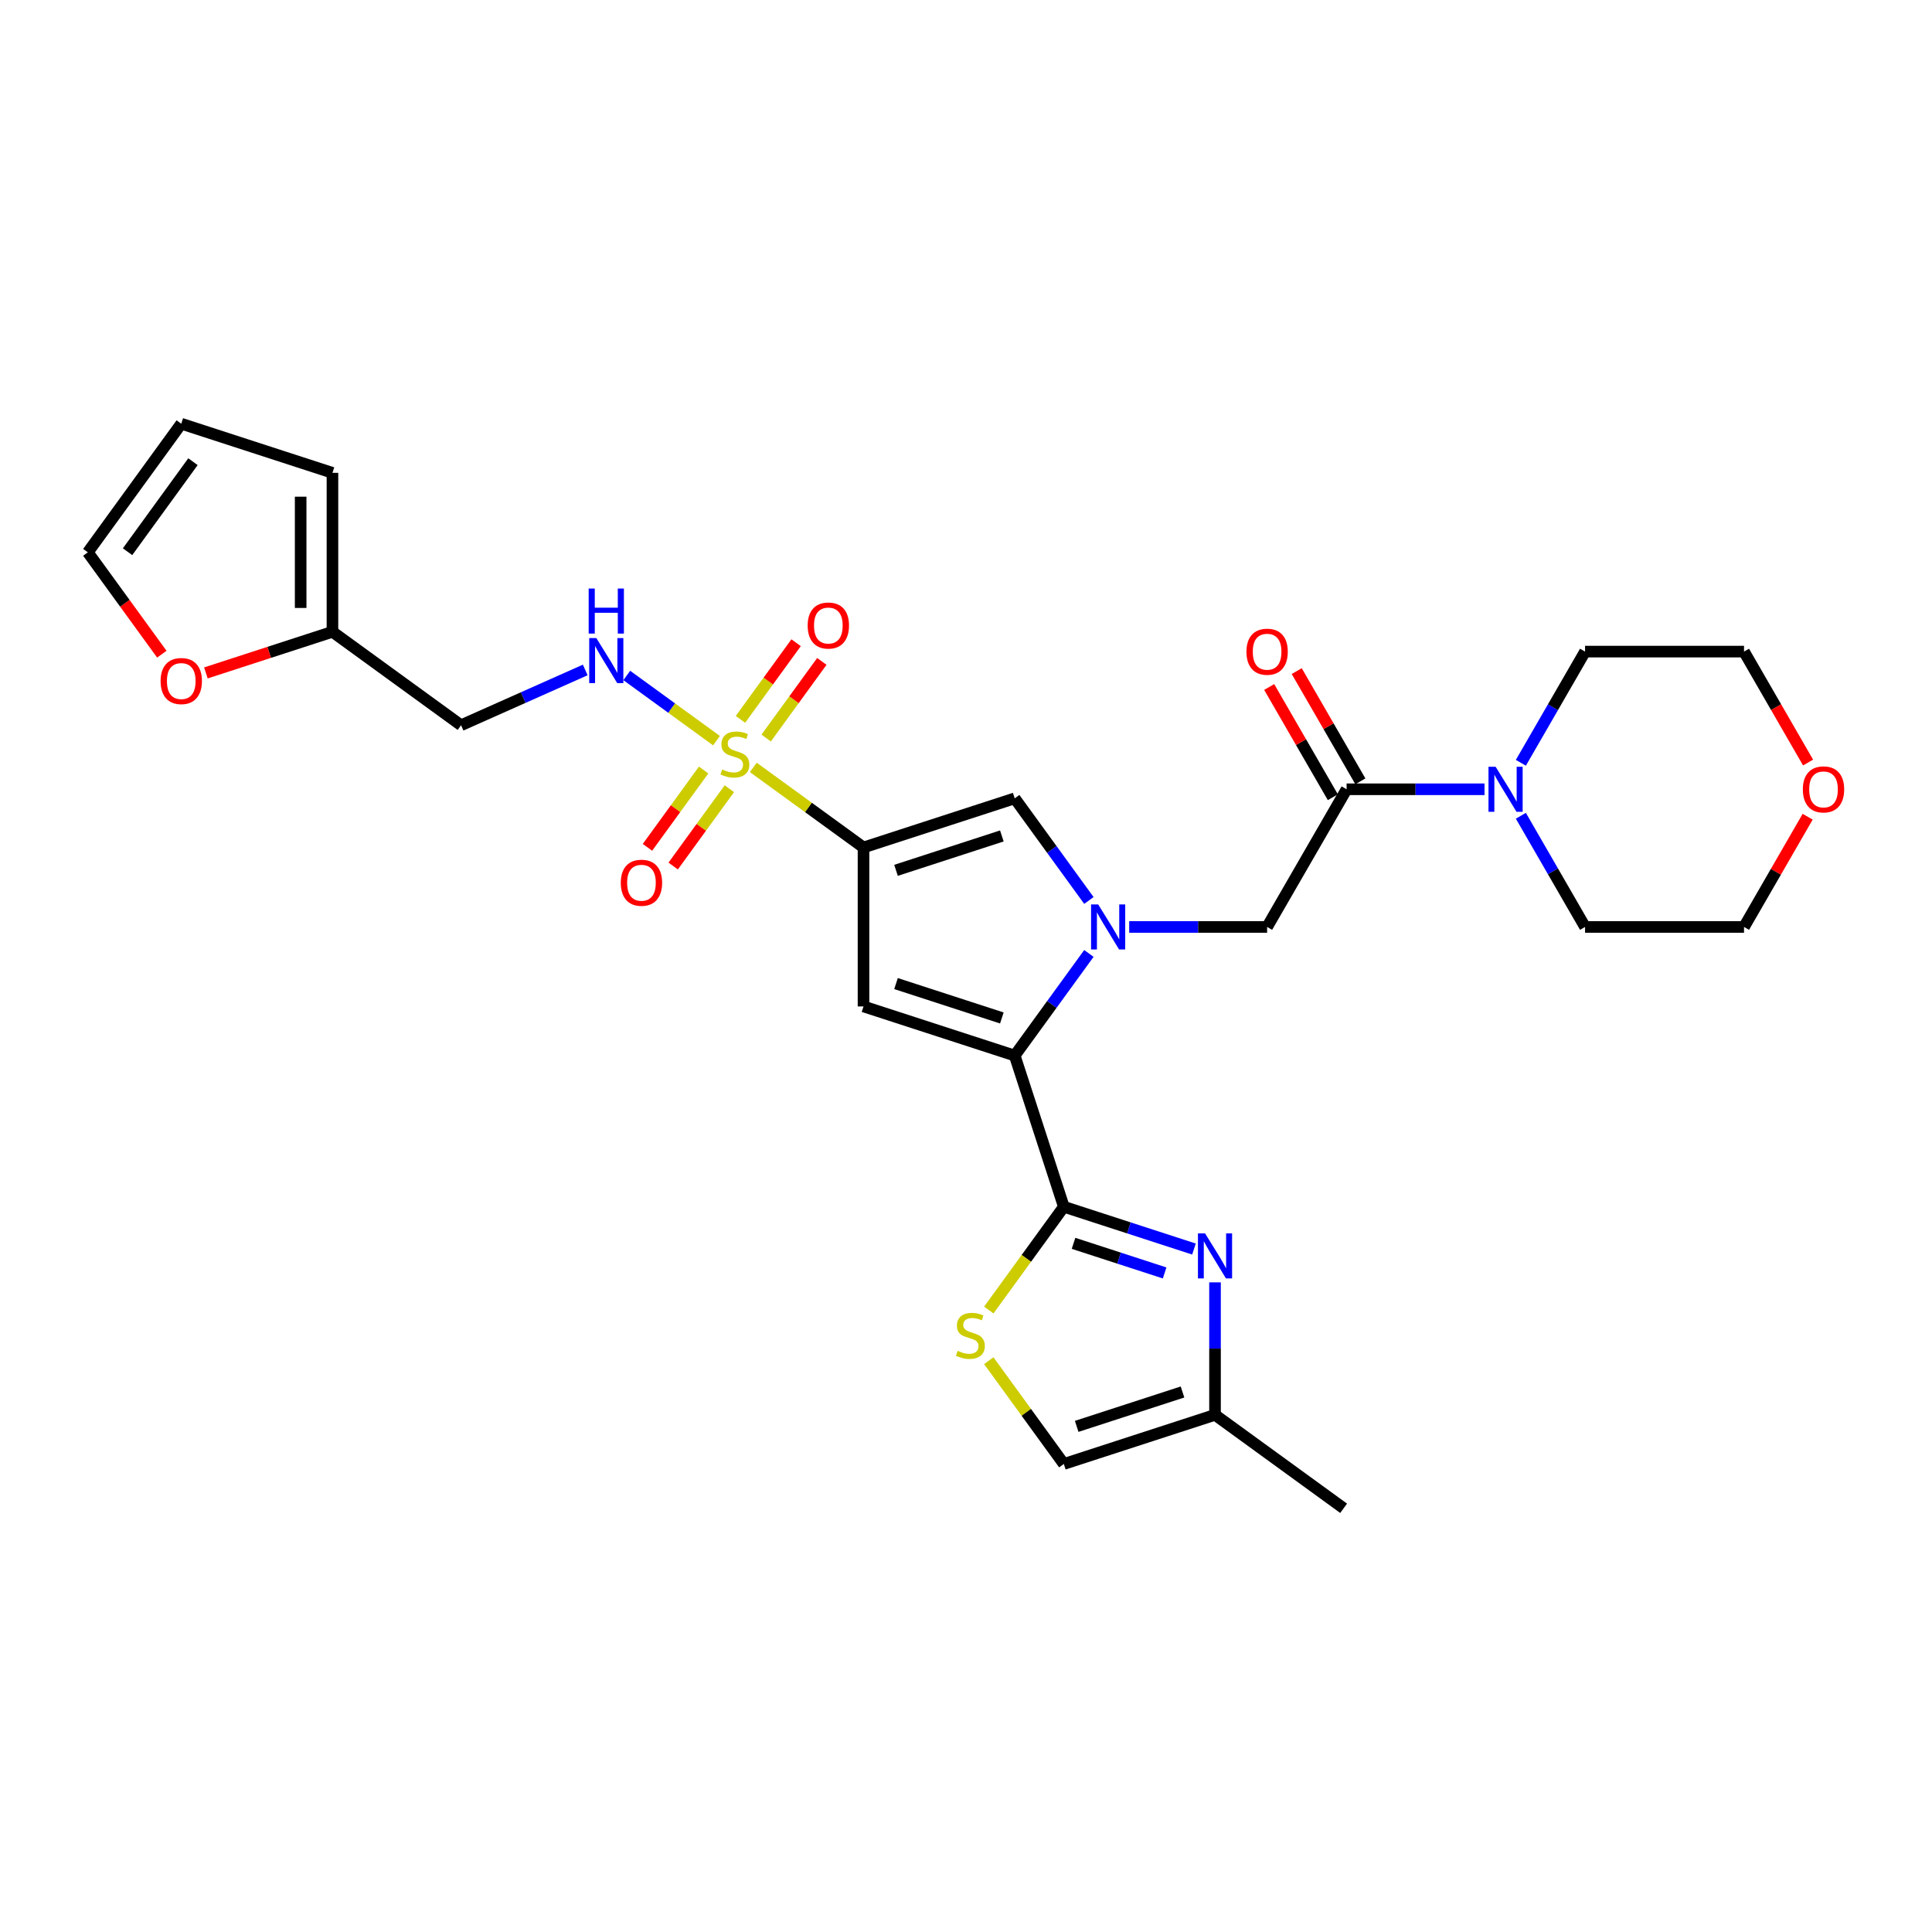 <?xml version='1.0' encoding='iso-8859-1'?>
<svg version='1.1' baseProfile='full'
              xmlns='http://www.w3.org/2000/svg'
                      xmlns:rdkit='http://www.rdkit.org/xml'
                      xmlns:xlink='http://www.w3.org/1999/xlink'
                  xml:space='preserve'
width='1000px' height='1000px' viewBox='0 0 1000 1000'>
<!-- END OF HEADER -->
<rect style='opacity:1.0;fill:#FFFFFF;stroke:none' width='1000' height='1000' x='0' y='0'> </rect>
<path class='bond-0' d='M 446.952,438.648 L 418.432,417.927' style='fill:none;fill-rule:evenodd;stroke:#000000;stroke-width:6px;stroke-linecap:butt;stroke-linejoin:miter;stroke-opacity:1' />
<path class='bond-0' d='M 418.432,417.927 L 389.911,397.206' style='fill:none;fill-rule:evenodd;stroke:#CCCC00;stroke-width:6px;stroke-linecap:butt;stroke-linejoin:miter;stroke-opacity:1' />
<path class='bond-3' d='M 446.952,438.648 L 446.952,520.931' style='fill:none;fill-rule:evenodd;stroke:#000000;stroke-width:6px;stroke-linecap:butt;stroke-linejoin:miter;stroke-opacity:1' />
<path class='bond-5' d='M 446.952,438.648 L 525.208,413.221' style='fill:none;fill-rule:evenodd;stroke:#000000;stroke-width:6px;stroke-linecap:butt;stroke-linejoin:miter;stroke-opacity:1' />
<path class='bond-5' d='M 463.776,450.485 L 518.555,432.686' style='fill:none;fill-rule:evenodd;stroke:#000000;stroke-width:6px;stroke-linecap:butt;stroke-linejoin:miter;stroke-opacity:1' />
<path class='bond-11' d='M 370.855,383.36 L 347.634,366.49' style='fill:none;fill-rule:evenodd;stroke:#CCCC00;stroke-width:6px;stroke-linecap:butt;stroke-linejoin:miter;stroke-opacity:1' />
<path class='bond-11' d='M 347.634,366.49 L 324.414,349.619' style='fill:none;fill-rule:evenodd;stroke:#0000FF;stroke-width:6px;stroke-linecap:butt;stroke-linejoin:miter;stroke-opacity:1' />
<path class='bond-14' d='M 396.568,382.005 L 410.975,362.176' style='fill:none;fill-rule:evenodd;stroke:#CCCC00;stroke-width:6px;stroke-linecap:butt;stroke-linejoin:miter;stroke-opacity:1' />
<path class='bond-14' d='M 410.975,362.176 L 425.381,342.347' style='fill:none;fill-rule:evenodd;stroke:#FF0000;stroke-width:6px;stroke-linecap:butt;stroke-linejoin:miter;stroke-opacity:1' />
<path class='bond-14' d='M 383.255,372.332 L 397.661,352.503' style='fill:none;fill-rule:evenodd;stroke:#CCCC00;stroke-width:6px;stroke-linecap:butt;stroke-linejoin:miter;stroke-opacity:1' />
<path class='bond-14' d='M 397.661,352.503 L 412.067,332.674' style='fill:none;fill-rule:evenodd;stroke:#FF0000;stroke-width:6px;stroke-linecap:butt;stroke-linejoin:miter;stroke-opacity:1' />
<path class='bond-15' d='M 364.198,398.561 L 349.66,418.571' style='fill:none;fill-rule:evenodd;stroke:#CCCC00;stroke-width:6px;stroke-linecap:butt;stroke-linejoin:miter;stroke-opacity:1' />
<path class='bond-15' d='M 349.66,418.571 L 335.122,438.58' style='fill:none;fill-rule:evenodd;stroke:#FF0000;stroke-width:6px;stroke-linecap:butt;stroke-linejoin:miter;stroke-opacity:1' />
<path class='bond-15' d='M 377.511,408.234 L 362.974,428.244' style='fill:none;fill-rule:evenodd;stroke:#CCCC00;stroke-width:6px;stroke-linecap:butt;stroke-linejoin:miter;stroke-opacity:1' />
<path class='bond-15' d='M 362.974,428.244 L 348.436,448.253' style='fill:none;fill-rule:evenodd;stroke:#FF0000;stroke-width:6px;stroke-linecap:butt;stroke-linejoin:miter;stroke-opacity:1' />
<path class='bond-1' d='M 563.613,466.081 L 544.411,439.651' style='fill:none;fill-rule:evenodd;stroke:#0000FF;stroke-width:6px;stroke-linecap:butt;stroke-linejoin:miter;stroke-opacity:1' />
<path class='bond-1' d='M 544.411,439.651 L 525.208,413.221' style='fill:none;fill-rule:evenodd;stroke:#000000;stroke-width:6px;stroke-linecap:butt;stroke-linejoin:miter;stroke-opacity:1' />
<path class='bond-9' d='M 584.467,479.79 L 620.162,479.79' style='fill:none;fill-rule:evenodd;stroke:#0000FF;stroke-width:6px;stroke-linecap:butt;stroke-linejoin:miter;stroke-opacity:1' />
<path class='bond-9' d='M 620.162,479.79 L 655.856,479.79' style='fill:none;fill-rule:evenodd;stroke:#000000;stroke-width:6px;stroke-linecap:butt;stroke-linejoin:miter;stroke-opacity:1' />
<path class='bond-29' d='M 563.613,493.498 L 544.411,519.928' style='fill:none;fill-rule:evenodd;stroke:#0000FF;stroke-width:6px;stroke-linecap:butt;stroke-linejoin:miter;stroke-opacity:1' />
<path class='bond-29' d='M 544.411,519.928 L 525.208,546.358' style='fill:none;fill-rule:evenodd;stroke:#000000;stroke-width:6px;stroke-linecap:butt;stroke-linejoin:miter;stroke-opacity:1' />
<path class='bond-2' d='M 525.208,546.358 L 446.952,520.931' style='fill:none;fill-rule:evenodd;stroke:#000000;stroke-width:6px;stroke-linecap:butt;stroke-linejoin:miter;stroke-opacity:1' />
<path class='bond-2' d='M 518.555,526.893 L 463.776,509.094' style='fill:none;fill-rule:evenodd;stroke:#000000;stroke-width:6px;stroke-linecap:butt;stroke-linejoin:miter;stroke-opacity:1' />
<path class='bond-4' d='M 525.208,546.358 L 550.635,624.615' style='fill:none;fill-rule:evenodd;stroke:#000000;stroke-width:6px;stroke-linecap:butt;stroke-linejoin:miter;stroke-opacity:1' />
<path class='bond-6' d='M 550.635,624.615 L 584.316,635.558' style='fill:none;fill-rule:evenodd;stroke:#000000;stroke-width:6px;stroke-linecap:butt;stroke-linejoin:miter;stroke-opacity:1' />
<path class='bond-6' d='M 584.316,635.558 L 617.997,646.502' style='fill:none;fill-rule:evenodd;stroke:#0000FF;stroke-width:6px;stroke-linecap:butt;stroke-linejoin:miter;stroke-opacity:1' />
<path class='bond-6' d='M 555.654,643.549 L 579.23,651.209' style='fill:none;fill-rule:evenodd;stroke:#000000;stroke-width:6px;stroke-linecap:butt;stroke-linejoin:miter;stroke-opacity:1' />
<path class='bond-6' d='M 579.23,651.209 L 602.807,658.87' style='fill:none;fill-rule:evenodd;stroke:#0000FF;stroke-width:6px;stroke-linecap:butt;stroke-linejoin:miter;stroke-opacity:1' />
<path class='bond-7' d='M 550.635,624.615 L 531.217,651.342' style='fill:none;fill-rule:evenodd;stroke:#000000;stroke-width:6px;stroke-linecap:butt;stroke-linejoin:miter;stroke-opacity:1' />
<path class='bond-7' d='M 531.217,651.342 L 511.798,678.068' style='fill:none;fill-rule:evenodd;stroke:#CCCC00;stroke-width:6px;stroke-linecap:butt;stroke-linejoin:miter;stroke-opacity:1' />
<path class='bond-12' d='M 628.891,663.75 L 628.891,698.037' style='fill:none;fill-rule:evenodd;stroke:#0000FF;stroke-width:6px;stroke-linecap:butt;stroke-linejoin:miter;stroke-opacity:1' />
<path class='bond-12' d='M 628.891,698.037 L 628.891,732.325' style='fill:none;fill-rule:evenodd;stroke:#000000;stroke-width:6px;stroke-linecap:butt;stroke-linejoin:miter;stroke-opacity:1' />
<path class='bond-13' d='M 511.798,704.298 L 531.217,731.025' style='fill:none;fill-rule:evenodd;stroke:#CCCC00;stroke-width:6px;stroke-linecap:butt;stroke-linejoin:miter;stroke-opacity:1' />
<path class='bond-13' d='M 531.217,731.025 L 550.635,757.752' style='fill:none;fill-rule:evenodd;stroke:#000000;stroke-width:6px;stroke-linecap:butt;stroke-linejoin:miter;stroke-opacity:1' />
<path class='bond-8' d='M 696.998,408.53 L 655.856,479.79' style='fill:none;fill-rule:evenodd;stroke:#000000;stroke-width:6px;stroke-linecap:butt;stroke-linejoin:miter;stroke-opacity:1' />
<path class='bond-10' d='M 696.998,408.53 L 732.693,408.53' style='fill:none;fill-rule:evenodd;stroke:#000000;stroke-width:6px;stroke-linecap:butt;stroke-linejoin:miter;stroke-opacity:1' />
<path class='bond-10' d='M 732.693,408.53 L 768.387,408.53' style='fill:none;fill-rule:evenodd;stroke:#0000FF;stroke-width:6px;stroke-linecap:butt;stroke-linejoin:miter;stroke-opacity:1' />
<path class='bond-19' d='M 704.124,404.416 L 687.653,375.887' style='fill:none;fill-rule:evenodd;stroke:#000000;stroke-width:6px;stroke-linecap:butt;stroke-linejoin:miter;stroke-opacity:1' />
<path class='bond-19' d='M 687.653,375.887 L 671.182,347.358' style='fill:none;fill-rule:evenodd;stroke:#FF0000;stroke-width:6px;stroke-linecap:butt;stroke-linejoin:miter;stroke-opacity:1' />
<path class='bond-19' d='M 689.872,412.644 L 673.401,384.115' style='fill:none;fill-rule:evenodd;stroke:#000000;stroke-width:6px;stroke-linecap:butt;stroke-linejoin:miter;stroke-opacity:1' />
<path class='bond-19' d='M 673.401,384.115 L 656.93,355.587' style='fill:none;fill-rule:evenodd;stroke:#FF0000;stroke-width:6px;stroke-linecap:butt;stroke-linejoin:miter;stroke-opacity:1' />
<path class='bond-24' d='M 787.196,422.238 L 803.81,451.014' style='fill:none;fill-rule:evenodd;stroke:#0000FF;stroke-width:6px;stroke-linecap:butt;stroke-linejoin:miter;stroke-opacity:1' />
<path class='bond-24' d='M 803.81,451.014 L 820.423,479.79' style='fill:none;fill-rule:evenodd;stroke:#000000;stroke-width:6px;stroke-linecap:butt;stroke-linejoin:miter;stroke-opacity:1' />
<path class='bond-25' d='M 787.196,394.822 L 803.81,366.046' style='fill:none;fill-rule:evenodd;stroke:#0000FF;stroke-width:6px;stroke-linecap:butt;stroke-linejoin:miter;stroke-opacity:1' />
<path class='bond-25' d='M 803.81,366.046 L 820.423,337.27' style='fill:none;fill-rule:evenodd;stroke:#000000;stroke-width:6px;stroke-linecap:butt;stroke-linejoin:miter;stroke-opacity:1' />
<path class='bond-18' d='M 302.92,346.768 L 270.782,361.077' style='fill:none;fill-rule:evenodd;stroke:#0000FF;stroke-width:6px;stroke-linecap:butt;stroke-linejoin:miter;stroke-opacity:1' />
<path class='bond-18' d='M 270.782,361.077 L 238.645,375.385' style='fill:none;fill-rule:evenodd;stroke:#000000;stroke-width:6px;stroke-linecap:butt;stroke-linejoin:miter;stroke-opacity:1' />
<path class='bond-26' d='M 628.891,732.325 L 695.46,780.69' style='fill:none;fill-rule:evenodd;stroke:#000000;stroke-width:6px;stroke-linecap:butt;stroke-linejoin:miter;stroke-opacity:1' />
<path class='bond-30' d='M 628.891,732.325 L 550.635,757.752' style='fill:none;fill-rule:evenodd;stroke:#000000;stroke-width:6px;stroke-linecap:butt;stroke-linejoin:miter;stroke-opacity:1' />
<path class='bond-30' d='M 612.067,720.488 L 557.288,738.287' style='fill:none;fill-rule:evenodd;stroke:#000000;stroke-width:6px;stroke-linecap:butt;stroke-linejoin:miter;stroke-opacity:1' />
<path class='bond-16' d='M 172.076,327.02 L 238.645,375.385' style='fill:none;fill-rule:evenodd;stroke:#000000;stroke-width:6px;stroke-linecap:butt;stroke-linejoin:miter;stroke-opacity:1' />
<path class='bond-17' d='M 172.076,327.02 L 139.325,337.662' style='fill:none;fill-rule:evenodd;stroke:#000000;stroke-width:6px;stroke-linecap:butt;stroke-linejoin:miter;stroke-opacity:1' />
<path class='bond-17' d='M 139.325,337.662 L 106.573,348.303' style='fill:none;fill-rule:evenodd;stroke:#FF0000;stroke-width:6px;stroke-linecap:butt;stroke-linejoin:miter;stroke-opacity:1' />
<path class='bond-20' d='M 172.076,327.02 L 172.076,244.737' style='fill:none;fill-rule:evenodd;stroke:#000000;stroke-width:6px;stroke-linecap:butt;stroke-linejoin:miter;stroke-opacity:1' />
<path class='bond-20' d='M 155.619,314.678 L 155.619,257.08' style='fill:none;fill-rule:evenodd;stroke:#000000;stroke-width:6px;stroke-linecap:butt;stroke-linejoin:miter;stroke-opacity:1' />
<path class='bond-21' d='M 83.764,338.607 L 64.609,312.243' style='fill:none;fill-rule:evenodd;stroke:#FF0000;stroke-width:6px;stroke-linecap:butt;stroke-linejoin:miter;stroke-opacity:1' />
<path class='bond-21' d='M 64.609,312.243 L 45.455,285.879' style='fill:none;fill-rule:evenodd;stroke:#000000;stroke-width:6px;stroke-linecap:butt;stroke-linejoin:miter;stroke-opacity:1' />
<path class='bond-22' d='M 172.076,244.737 L 93.82,219.31' style='fill:none;fill-rule:evenodd;stroke:#000000;stroke-width:6px;stroke-linecap:butt;stroke-linejoin:miter;stroke-opacity:1' />
<path class='bond-31' d='M 45.455,285.879 L 93.82,219.31' style='fill:none;fill-rule:evenodd;stroke:#000000;stroke-width:6px;stroke-linecap:butt;stroke-linejoin:miter;stroke-opacity:1' />
<path class='bond-31' d='M 66.023,285.566 L 99.879,238.968' style='fill:none;fill-rule:evenodd;stroke:#000000;stroke-width:6px;stroke-linecap:butt;stroke-linejoin:miter;stroke-opacity:1' />
<path class='bond-23' d='M 935.858,394.69 L 919.282,365.98' style='fill:none;fill-rule:evenodd;stroke:#FF0000;stroke-width:6px;stroke-linecap:butt;stroke-linejoin:miter;stroke-opacity:1' />
<path class='bond-23' d='M 919.282,365.98 L 902.707,337.27' style='fill:none;fill-rule:evenodd;stroke:#000000;stroke-width:6px;stroke-linecap:butt;stroke-linejoin:miter;stroke-opacity:1' />
<path class='bond-32' d='M 935.649,422.732 L 919.178,451.261' style='fill:none;fill-rule:evenodd;stroke:#FF0000;stroke-width:6px;stroke-linecap:butt;stroke-linejoin:miter;stroke-opacity:1' />
<path class='bond-32' d='M 919.178,451.261 L 902.707,479.79' style='fill:none;fill-rule:evenodd;stroke:#000000;stroke-width:6px;stroke-linecap:butt;stroke-linejoin:miter;stroke-opacity:1' />
<path class='bond-27' d='M 820.423,479.79 L 902.707,479.79' style='fill:none;fill-rule:evenodd;stroke:#000000;stroke-width:6px;stroke-linecap:butt;stroke-linejoin:miter;stroke-opacity:1' />
<path class='bond-28' d='M 820.423,337.27 L 902.707,337.27' style='fill:none;fill-rule:evenodd;stroke:#000000;stroke-width:6px;stroke-linecap:butt;stroke-linejoin:miter;stroke-opacity:1' />
<path  class='atom-1' d='M 373.8 398.281
Q 374.064 398.379, 375.15 398.84
Q 376.236 399.301, 377.421 399.597
Q 378.639 399.861, 379.823 399.861
Q 382.029 399.861, 383.312 398.807
Q 384.596 397.721, 384.596 395.845
Q 384.596 394.562, 383.938 393.772
Q 383.312 392.982, 382.325 392.554
Q 381.337 392.126, 379.692 391.632
Q 377.618 391.007, 376.368 390.414
Q 375.15 389.822, 374.261 388.571
Q 373.405 387.321, 373.405 385.214
Q 373.405 382.285, 375.38 380.475
Q 377.388 378.664, 381.337 378.664
Q 384.036 378.664, 387.097 379.948
L 386.34 382.482
Q 383.543 381.33, 381.436 381.33
Q 379.165 381.33, 377.914 382.285
Q 376.664 383.206, 376.697 384.819
Q 376.697 386.07, 377.322 386.827
Q 377.98 387.584, 378.902 388.012
Q 379.856 388.44, 381.436 388.933
Q 383.543 389.592, 384.793 390.25
Q 386.044 390.908, 386.933 392.258
Q 387.854 393.574, 387.854 395.845
Q 387.854 399.071, 385.682 400.815
Q 383.543 402.527, 379.955 402.527
Q 377.882 402.527, 376.302 402.066
Q 374.755 401.638, 372.912 400.881
L 373.8 398.281
' fill='#CCCC00'/>
<path  class='atom-2' d='M 568.422 468.138
L 576.058 480.481
Q 576.815 481.699, 578.033 483.904
Q 579.251 486.109, 579.316 486.241
L 579.316 468.138
L 582.41 468.138
L 582.41 491.441
L 579.218 491.441
L 571.022 477.946
Q 570.068 476.367, 569.047 474.556
Q 568.06 472.746, 567.764 472.187
L 567.764 491.441
L 564.736 491.441
L 564.736 468.138
L 568.422 468.138
' fill='#0000FF'/>
<path  class='atom-7' d='M 623.74 638.39
L 631.376 650.733
Q 632.133 651.95, 633.351 654.156
Q 634.569 656.361, 634.635 656.493
L 634.635 638.39
L 637.728 638.39
L 637.728 661.693
L 634.536 661.693
L 626.34 648.198
Q 625.386 646.619, 624.366 644.808
Q 623.378 642.998, 623.082 642.439
L 623.082 661.693
L 620.054 661.693
L 620.054 638.39
L 623.74 638.39
' fill='#0000FF'/>
<path  class='atom-8' d='M 495.687 699.181
Q 495.951 699.28, 497.037 699.741
Q 498.123 700.202, 499.308 700.498
Q 500.526 700.761, 501.71 700.761
Q 503.916 700.761, 505.199 699.708
Q 506.483 698.622, 506.483 696.746
Q 506.483 695.462, 505.825 694.672
Q 505.199 693.882, 504.212 693.454
Q 503.224 693.026, 501.579 692.533
Q 499.505 691.907, 498.254 691.315
Q 497.037 690.722, 496.148 689.472
Q 495.292 688.221, 495.292 686.115
Q 495.292 683.185, 497.267 681.375
Q 499.275 679.565, 503.224 679.565
Q 505.923 679.565, 508.984 680.848
L 508.227 683.383
Q 505.43 682.231, 503.323 682.231
Q 501.052 682.231, 499.801 683.185
Q 498.551 684.107, 498.584 685.72
Q 498.584 686.97, 499.209 687.727
Q 499.867 688.484, 500.789 688.912
Q 501.743 689.34, 503.323 689.834
Q 505.43 690.492, 506.68 691.15
Q 507.931 691.809, 508.82 693.158
Q 509.741 694.475, 509.741 696.746
Q 509.741 699.971, 507.569 701.716
Q 505.43 703.427, 501.842 703.427
Q 499.768 703.427, 498.189 702.966
Q 496.642 702.538, 494.799 701.781
L 495.687 699.181
' fill='#CCCC00'/>
<path  class='atom-11' d='M 774.131 396.879
L 781.767 409.221
Q 782.524 410.439, 783.741 412.644
Q 784.959 414.849, 785.025 414.981
L 785.025 396.879
L 788.119 396.879
L 788.119 420.181
L 784.926 420.181
L 776.731 406.687
Q 775.776 405.107, 774.756 403.297
Q 773.769 401.486, 773.472 400.927
L 773.472 420.181
L 770.444 420.181
L 770.444 396.879
L 774.131 396.879
' fill='#0000FF'/>
<path  class='atom-12' d='M 308.663 330.266
L 316.299 342.609
Q 317.056 343.827, 318.274 346.032
Q 319.492 348.237, 319.558 348.369
L 319.558 330.266
L 322.651 330.266
L 322.651 353.569
L 319.459 353.569
L 311.263 340.075
Q 310.309 338.495, 309.289 336.685
Q 308.301 334.874, 308.005 334.315
L 308.005 353.569
L 304.977 353.569
L 304.977 330.266
L 308.663 330.266
' fill='#0000FF'/>
<path  class='atom-12' d='M 304.697 304.633
L 307.857 304.633
L 307.857 314.54
L 319.772 314.54
L 319.772 304.633
L 322.931 304.633
L 322.931 327.936
L 319.772 327.936
L 319.772 317.173
L 307.857 317.173
L 307.857 327.936
L 304.697 327.936
L 304.697 304.633
' fill='#0000FF'/>
<path  class='atom-15' d='M 418.051 323.78
Q 418.051 318.185, 420.816 315.058
Q 423.581 311.931, 428.748 311.931
Q 433.915 311.931, 436.68 315.058
Q 439.445 318.185, 439.445 323.78
Q 439.445 329.441, 436.647 332.667
Q 433.85 335.859, 428.748 335.859
Q 423.613 335.859, 420.816 332.667
Q 418.051 329.474, 418.051 323.78
M 428.748 333.226
Q 432.303 333.226, 434.212 330.856
Q 436.153 328.454, 436.153 323.78
Q 436.153 319.205, 434.212 316.901
Q 432.303 314.564, 428.748 314.564
Q 425.193 314.564, 423.251 316.868
Q 421.342 319.172, 421.342 323.78
Q 421.342 328.487, 423.251 330.856
Q 425.193 333.226, 428.748 333.226
' fill='#FF0000'/>
<path  class='atom-16' d='M 321.321 456.917
Q 321.321 451.322, 324.086 448.195
Q 326.851 445.069, 332.018 445.069
Q 337.185 445.069, 339.95 448.195
Q 342.715 451.322, 342.715 456.917
Q 342.715 462.578, 339.917 465.804
Q 337.12 468.997, 332.018 468.997
Q 326.883 468.997, 324.086 465.804
Q 321.321 462.611, 321.321 456.917
M 332.018 466.363
Q 335.573 466.363, 337.482 463.994
Q 339.423 461.591, 339.423 456.917
Q 339.423 452.342, 337.482 450.038
Q 335.573 447.702, 332.018 447.702
Q 328.463 447.702, 326.521 450.006
Q 324.612 452.309, 324.612 456.917
Q 324.612 461.624, 326.521 463.994
Q 328.463 466.363, 332.018 466.363
' fill='#FF0000'/>
<path  class='atom-18' d='M 83.123 352.513
Q 83.123 346.918, 85.887 343.791
Q 88.652 340.664, 93.82 340.664
Q 98.987 340.664, 101.752 343.791
Q 104.516 346.918, 104.516 352.513
Q 104.516 358.174, 101.719 361.4
Q 98.921 364.593, 93.82 364.593
Q 88.685 364.593, 85.887 361.4
Q 83.123 358.207, 83.123 352.513
M 93.82 361.959
Q 97.374 361.959, 99.283 359.59
Q 101.225 357.187, 101.225 352.513
Q 101.225 347.938, 99.283 345.634
Q 97.374 343.298, 93.82 343.298
Q 90.265 343.298, 88.323 345.601
Q 86.414 347.905, 86.414 352.513
Q 86.414 357.22, 88.323 359.59
Q 90.265 361.959, 93.82 361.959
' fill='#FF0000'/>
<path  class='atom-20' d='M 645.16 337.336
Q 645.16 331.741, 647.924 328.614
Q 650.689 325.487, 655.856 325.487
Q 661.024 325.487, 663.789 328.614
Q 666.553 331.741, 666.553 337.336
Q 666.553 342.997, 663.756 346.223
Q 660.958 349.415, 655.856 349.415
Q 650.722 349.415, 647.924 346.223
Q 645.16 343.03, 645.16 337.336
M 655.856 346.782
Q 659.411 346.782, 661.32 344.413
Q 663.262 342.01, 663.262 337.336
Q 663.262 332.761, 661.32 330.457
Q 659.411 328.12, 655.856 328.12
Q 652.302 328.12, 650.36 330.424
Q 648.451 332.728, 648.451 337.336
Q 648.451 342.043, 650.36 344.413
Q 652.302 346.782, 655.856 346.782
' fill='#FF0000'/>
<path  class='atom-24' d='M 933.152 408.596
Q 933.152 403.001, 935.916 399.874
Q 938.681 396.747, 943.849 396.747
Q 949.016 396.747, 951.781 399.874
Q 954.545 403.001, 954.545 408.596
Q 954.545 414.257, 951.748 417.482
Q 948.95 420.675, 943.849 420.675
Q 938.714 420.675, 935.916 417.482
Q 933.152 414.29, 933.152 408.596
M 943.849 418.042
Q 947.403 418.042, 949.312 415.672
Q 951.254 413.269, 951.254 408.596
Q 951.254 404.021, 949.312 401.717
Q 947.403 399.38, 943.849 399.38
Q 940.294 399.38, 938.352 401.684
Q 936.443 403.988, 936.443 408.596
Q 936.443 413.302, 938.352 415.672
Q 940.294 418.042, 943.849 418.042
' fill='#FF0000'/>
</svg>

